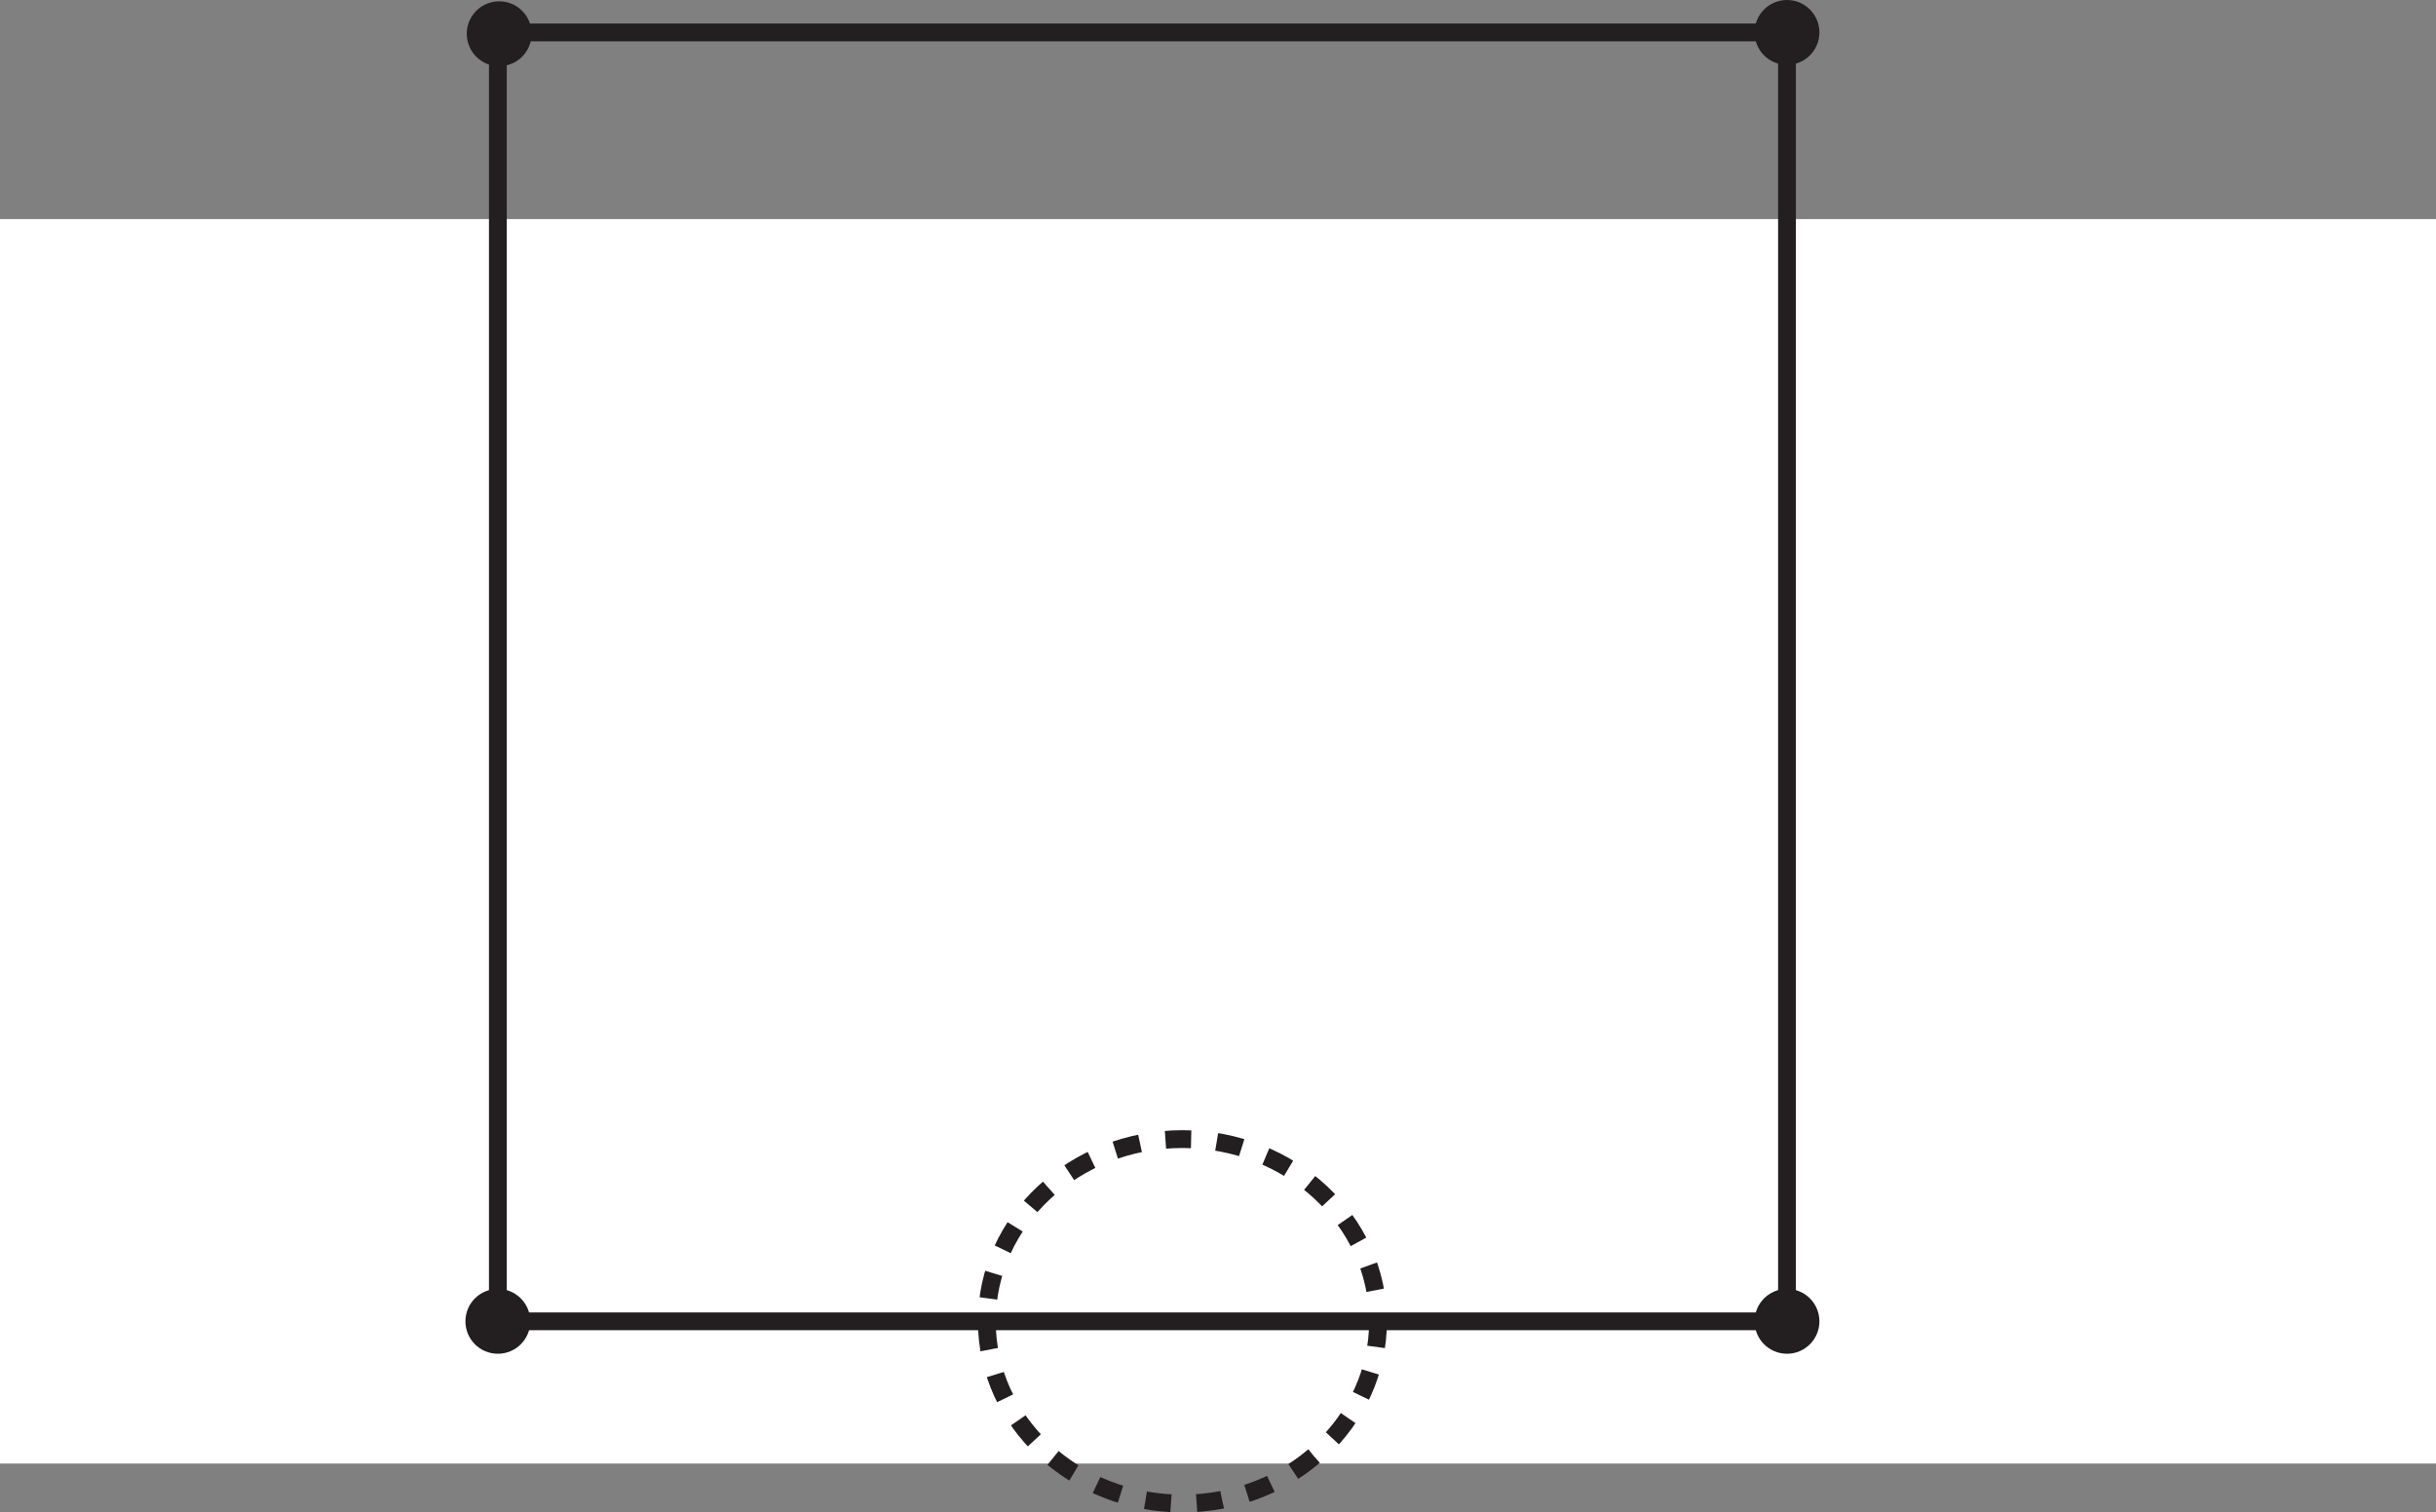 <?xml version="1.0" encoding="UTF-8"?>
<svg xmlns="http://www.w3.org/2000/svg" xmlns:xlink="http://www.w3.org/1999/xlink" width="274pt" height="170.149pt" viewBox="0 0 274 170.149" version="1.1">
<rect x="0" y="0" width="274" height="170.149" fill="#808080" stroke="none"/>
<defs>
<clipPath id="clip1">
  <path d="M 99 116 L 167 116 L 167 170.148 L 99 170.148 Z M 99 116 "/>
</clipPath>
</defs>
<g id="surface1">
<path style=" stroke:none;fill-rule:nonzero;fill:rgb(100%,100%,100%);fill-opacity:1;" d="M 0 164.648 L 274 164.648 L 274 24.648 L 0 24.648 Z M 0 164.648 "/>
<path style="fill:none;stroke-width:2;stroke-linecap:butt;stroke-linejoin:miter;stroke:rgb(13.73%,12.16%,12.549%);stroke-opacity:1;stroke-miterlimit:4;" d="M 201 21.501 L 56 21.501 L 56 166.501 L 201 166.501 Z M 201 21.501 " transform="matrix(1,0,0,-1,0,170.149)"/>
<path style=" stroke:none;fill-rule:nonzero;fill:rgb(13.73%,12.16%,12.549%);fill-opacity:1;" d="M 58.797 3.797 C 58.797 5.262 57.613 6.449 56.148 6.449 C 54.688 6.449 53.5 5.262 53.5 3.797 C 53.5 2.336 54.688 1.148 56.148 1.148 C 57.613 1.148 58.797 2.336 58.797 3.797 "/>
<path style="fill:none;stroke-width:2;stroke-linecap:butt;stroke-linejoin:miter;stroke:rgb(13.73%,12.16%,12.549%);stroke-opacity:1;stroke-miterlimit:4;" d="M -0.002 0.002 C -0.002 -1.463 -1.186 -2.651 -2.65 -2.651 C -4.111 -2.651 -5.299 -1.463 -5.299 0.002 C -5.299 1.462 -4.111 2.65 -2.65 2.65 C -1.186 2.65 -0.002 1.462 -0.002 0.002 Z M -0.002 0.002 " transform="matrix(1,0,0,-1,58.799,3.798)"/>
<path style=" stroke:none;fill-rule:nonzero;fill:rgb(13.73%,12.16%,12.549%);fill-opacity:1;" d="M 203.648 3.648 C 203.648 5.113 202.465 6.297 201 6.297 C 199.539 6.297 198.352 5.113 198.352 3.648 C 198.352 2.188 199.539 1 201 1 C 202.465 1 203.648 2.188 203.648 3.648 "/>
<path style="fill:none;stroke-width:2;stroke-linecap:butt;stroke-linejoin:miter;stroke:rgb(13.73%,12.16%,12.549%);stroke-opacity:1;stroke-miterlimit:4;" d="M -0.001 0.001 C -0.001 -1.464 -1.185 -2.648 -2.649 -2.648 C -4.11 -2.648 -5.298 -1.464 -5.298 0.001 C -5.298 1.462 -4.11 2.649 -2.649 2.649 C -1.185 2.649 -0.001 1.462 -0.001 0.001 Z M -0.001 0.001 " transform="matrix(1,0,0,-1,203.649,3.649)"/>
<path style=" stroke:none;fill-rule:nonzero;fill:rgb(13.73%,12.16%,12.549%);fill-opacity:1;" d="M 58.648 148.648 C 58.648 150.113 57.465 151.297 56 151.297 C 54.535 151.297 53.352 150.113 53.352 148.648 C 53.352 147.188 54.535 146 56 146 C 57.465 146 58.648 147.188 58.648 148.648 "/>
<path style="fill:none;stroke-width:2;stroke-linecap:butt;stroke-linejoin:miter;stroke:rgb(13.73%,12.16%,12.549%);stroke-opacity:1;stroke-miterlimit:4;" d="M -0.001 0.001 C -0.001 -1.464 -1.185 -2.648 -2.649 -2.648 C -4.114 -2.648 -5.298 -1.464 -5.298 0.001 C -5.298 1.462 -4.114 2.649 -2.649 2.649 C -1.185 2.649 -0.001 1.462 -0.001 0.001 Z M -0.001 0.001 " transform="matrix(1,0,0,-1,58.649,148.649)"/>
<path style=" stroke:none;fill-rule:nonzero;fill:rgb(13.73%,12.16%,12.549%);fill-opacity:1;" d="M 203.648 148.648 C 203.648 150.113 202.465 151.297 201 151.297 C 199.539 151.297 198.352 150.113 198.352 148.648 C 198.352 147.188 199.539 146 201 146 C 202.465 146 203.648 147.188 203.648 148.648 "/>
<path style="fill:none;stroke-width:2;stroke-linecap:butt;stroke-linejoin:miter;stroke:rgb(13.73%,12.16%,12.549%);stroke-opacity:1;stroke-miterlimit:4;" d="M -0.001 0.001 C -0.001 -1.464 -1.185 -2.648 -2.649 -2.648 C -4.11 -2.648 -5.298 -1.464 -5.298 0.001 C -5.298 1.462 -4.11 2.649 -2.649 2.649 C -1.185 2.649 -0.001 1.462 -0.001 0.001 Z M -0.001 0.001 " transform="matrix(1,0,0,-1,203.649,148.649)"/>
<g clip-path="url(#clip1)" clip-rule="nonzero">
<path style="fill:none;stroke-width:2;stroke-linecap:butt;stroke-linejoin:miter;stroke:rgb(13.73%,12.16%,12.549%);stroke-opacity:1;stroke-dasharray:2.89,2.89;stroke-miterlimit:4;" d="M 0 0.001 C 0 -11.32 -9.852 -20.499 -22 -20.499 C -34.148 -20.499 -44 -11.32 -44 0.001 C -44 11.321 -34.148 20.501 -22 20.501 C -9.852 20.501 0 11.321 0 0.001 Z M 0 0.001 " transform="matrix(1,0,0,-1,155,148.649)"/>
</g>
</g>
</svg>
